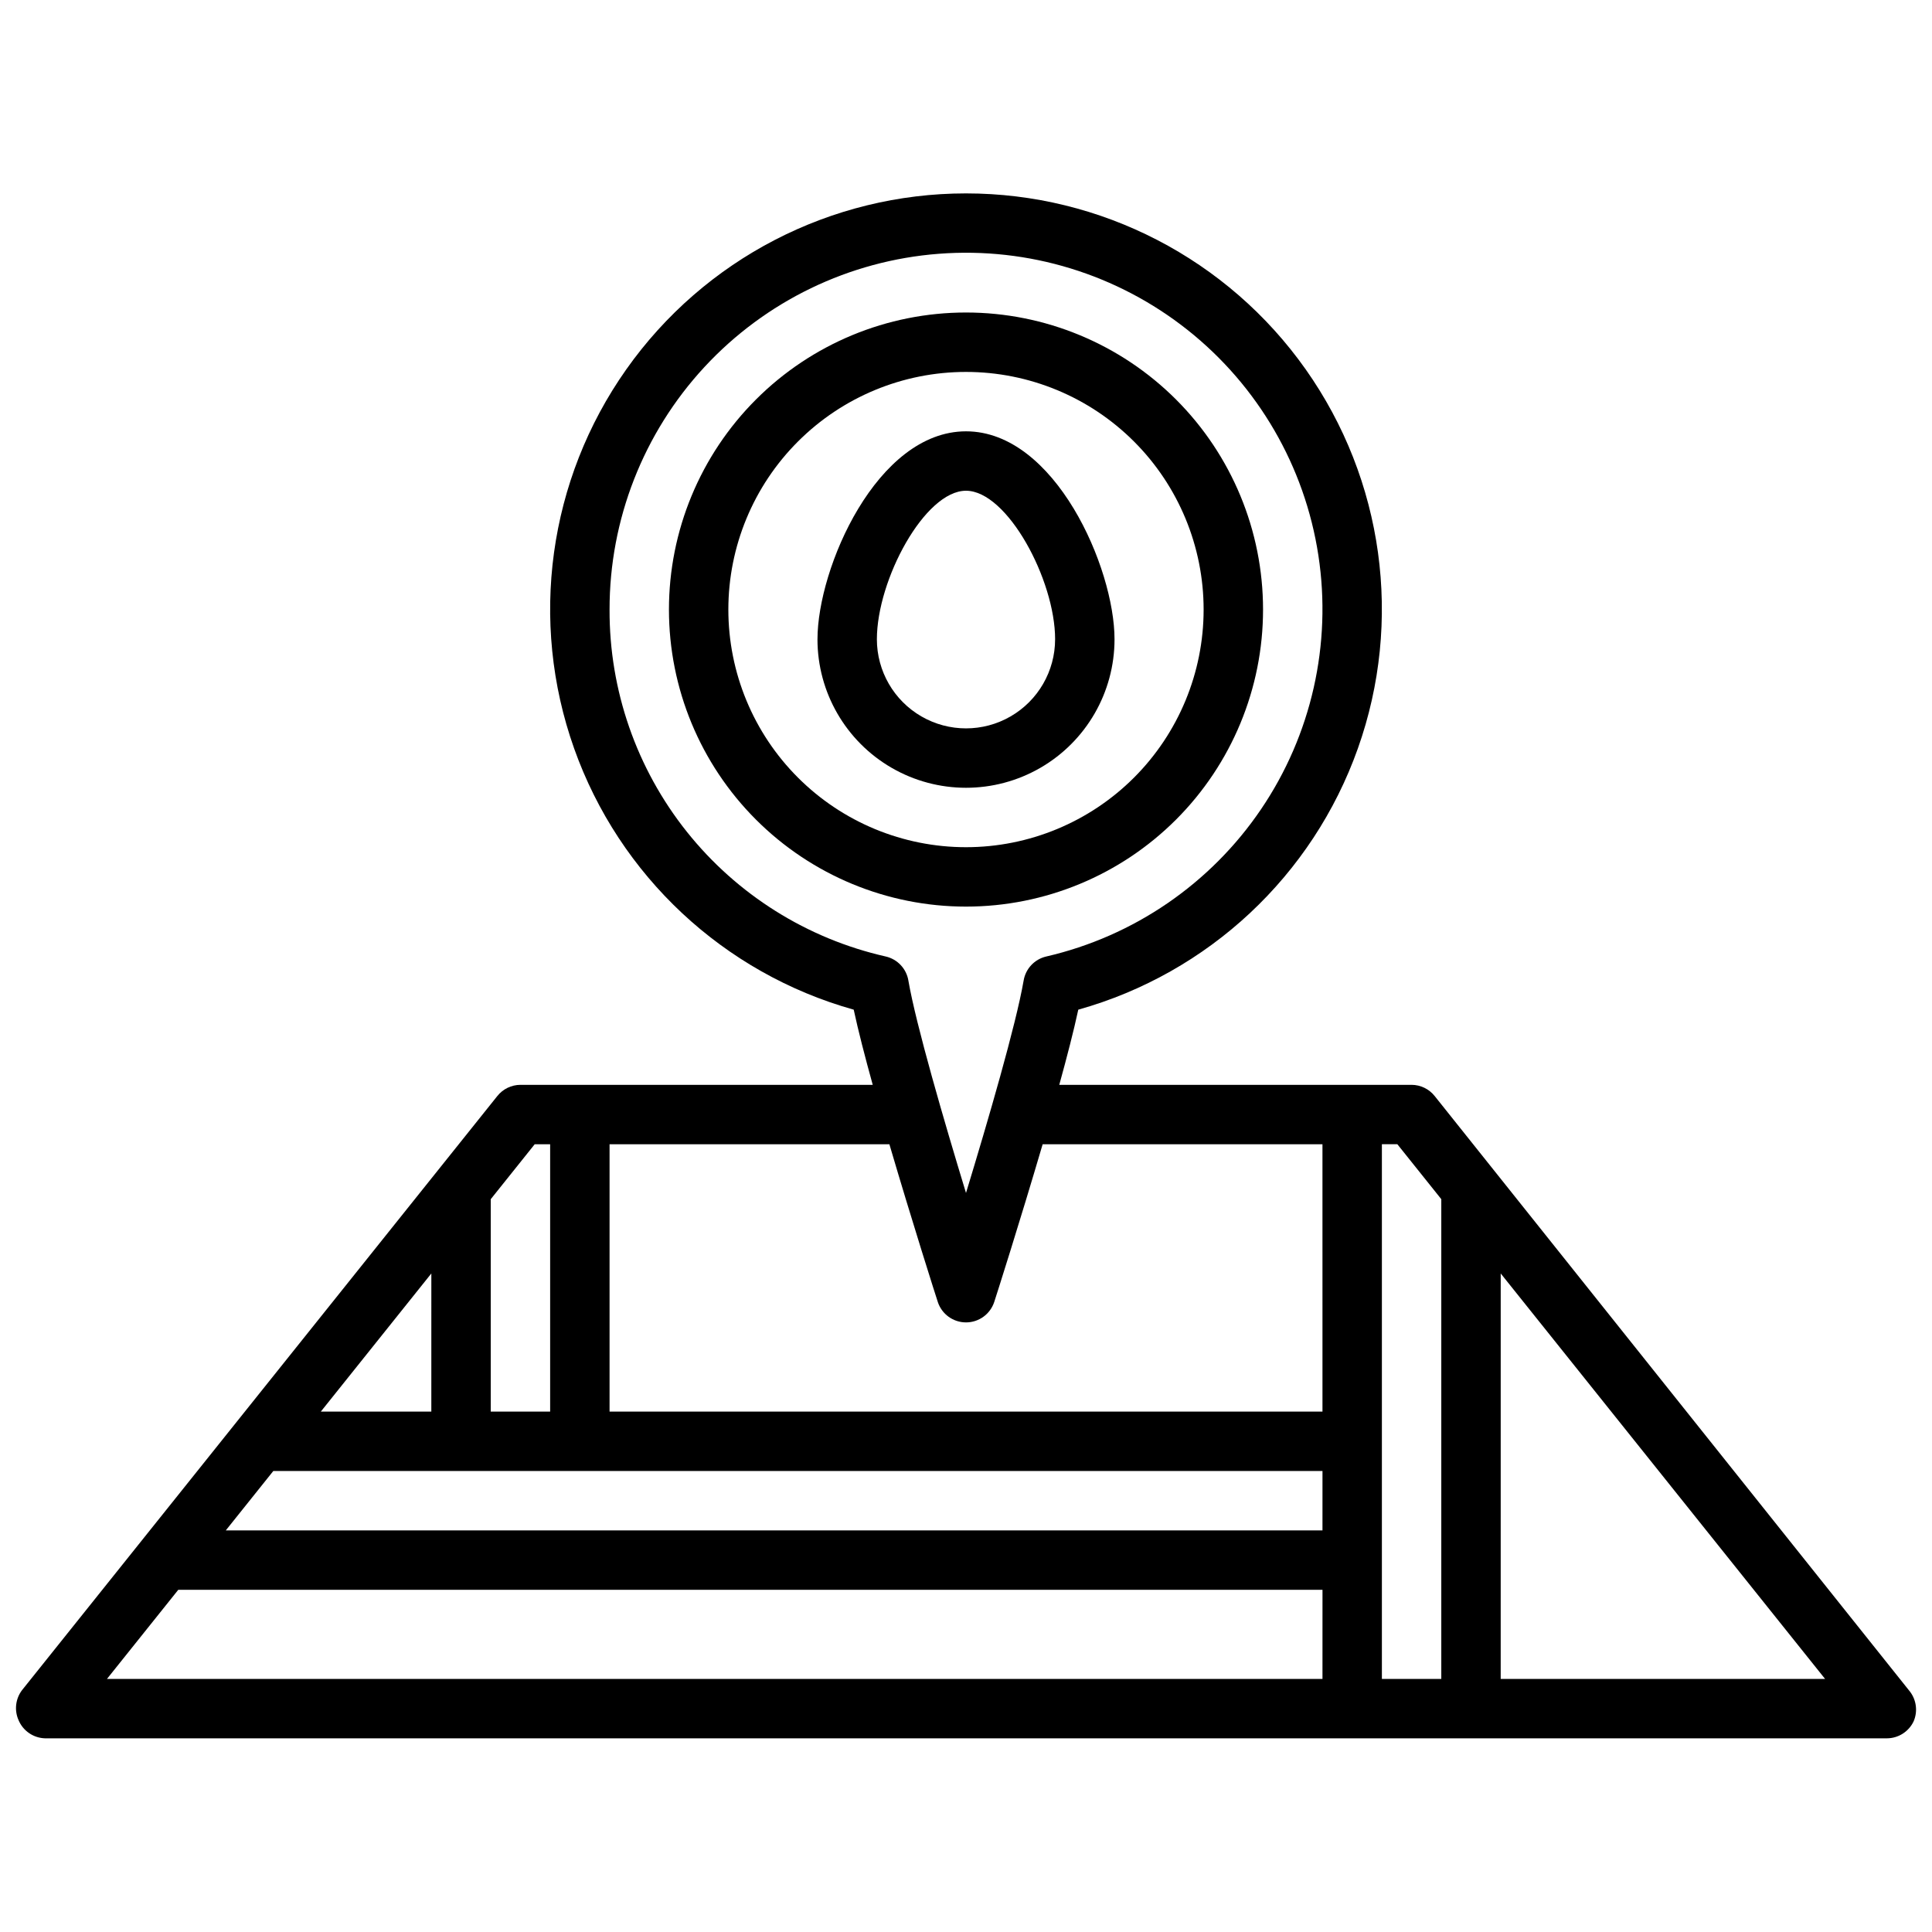 <?xml version="1.0" encoding="UTF-8"?>
<!-- The Best Svg Icon site in the world: iconSvg.co, Visit us! https://iconsvg.co -->
<svg width="800px" height="800px" version="1.1" viewBox="144 144 512 512" xmlns="http://www.w3.org/2000/svg">
 <defs>
  <clipPath id="a">
   <path d="m148.09 195h503.81v410h-503.81z"/>
  </clipPath>
 </defs>
 <g clip-path="url(#a)">
  <path d="m524.22 434.48c-1.484-1.879-3.746-2.981-6.141-2.988h-93.363c2.047-7.398 3.856-14.406 5.039-19.918 34.477-9.668 62.109-35.48 74.094-69.223 11.988-33.742 6.836-71.203-13.816-100.45-20.652-29.254-54.227-46.648-90.031-46.648-35.809 0-69.383 17.395-90.035 46.648-20.648 29.25-25.801 66.711-13.816 100.45 11.984 33.742 39.617 59.555 74.094 69.223 1.18 5.512 2.992 12.516 5.039 19.918h-93.363c-2.394 0.008-4.656 1.109-6.141 2.988l-125.95 157.44c-1.707 2.262-2.07 5.269-0.941 7.871 1.184 2.891 3.961 4.805 7.082 4.883h488.07c3.027-0.008 5.781-1.754 7.086-4.488 1.125-2.602 0.766-5.609-0.945-7.871zm-218.68-128.94c-0.023-23.824 8.953-46.777 25.133-64.262 16.184-17.484 38.375-28.207 62.125-30.023 23.754-1.82 47.32 5.406 65.973 20.227 18.652 14.82 31.016 36.141 34.613 59.691s-1.832 47.59-15.207 67.305-33.707 33.648-56.918 39.008c-3.102 0.719-5.461 3.234-5.984 6.375-2.047 11.809-9.445 37.156-15.273 56.285-5.824-19.129-13.227-44.477-15.273-56.285h0.004c-0.523-3.141-2.883-5.656-5.984-6.375-20.84-4.711-39.453-16.391-52.766-33.105-13.309-16.715-20.52-37.473-20.441-58.84zm-31.488 156.26 11.648-14.562h4.094v70.848h-15.742zm-15.742 19.68-0.004 36.605h-29.281zm236.16 107.45h-322.12l18.895-23.617 303.23 0.004zm0-39.359h-290.63l12.594-15.742h278.04zm0-31.488h-188.93v-70.848h74.156c6.062 20.625 12.359 40.383 12.832 41.801h-0.004c1.062 3.231 4.078 5.414 7.481 5.414 3.398 0 6.414-2.184 7.477-5.414 0.473-1.418 6.769-21.176 12.832-41.801h74.152zm31.488 70.848h-15.742v-141.7h4.094l11.648 14.562zm15.742 0 0.004-107.45 85.961 107.45z"/>
 </g>
 <path d="m439.36 313.41c0-18.895-15.742-55.105-39.359-55.105s-39.359 36.211-39.359 55.105h-0.004c0 14.062 7.504 27.055 19.684 34.086 12.176 7.031 27.18 7.031 39.359 0 12.176-7.031 19.68-20.023 19.68-34.086zm-62.977 0c0-15.742 12.676-39.359 23.617-39.359s23.617 23.617 23.617 39.359h-0.004c0 8.438-4.5 16.234-11.809 20.453-7.305 4.219-16.309 4.219-23.613 0-7.309-4.219-11.809-12.016-11.809-20.453z"/>
 <path d="m478.72 305.54c0-20.879-8.293-40.902-23.055-55.664-14.766-14.762-34.789-23.059-55.664-23.059-20.879 0-40.902 8.297-55.664 23.059-14.766 14.762-23.059 34.785-23.059 55.664s8.293 40.898 23.059 55.664c14.762 14.762 34.785 23.055 55.664 23.055 20.875 0 40.898-8.293 55.664-23.055 14.762-14.766 23.055-34.785 23.055-55.664zm-141.7 0c0-16.703 6.633-32.723 18.445-44.531 11.809-11.812 27.828-18.445 44.531-18.445 16.699 0 32.719 6.633 44.531 18.445 11.809 11.809 18.445 27.828 18.445 44.531s-6.637 32.719-18.445 44.531c-11.812 11.809-27.832 18.445-44.531 18.445-16.703 0-32.723-6.637-44.531-18.445-11.812-11.812-18.445-27.828-18.445-44.531z"/>
</svg>